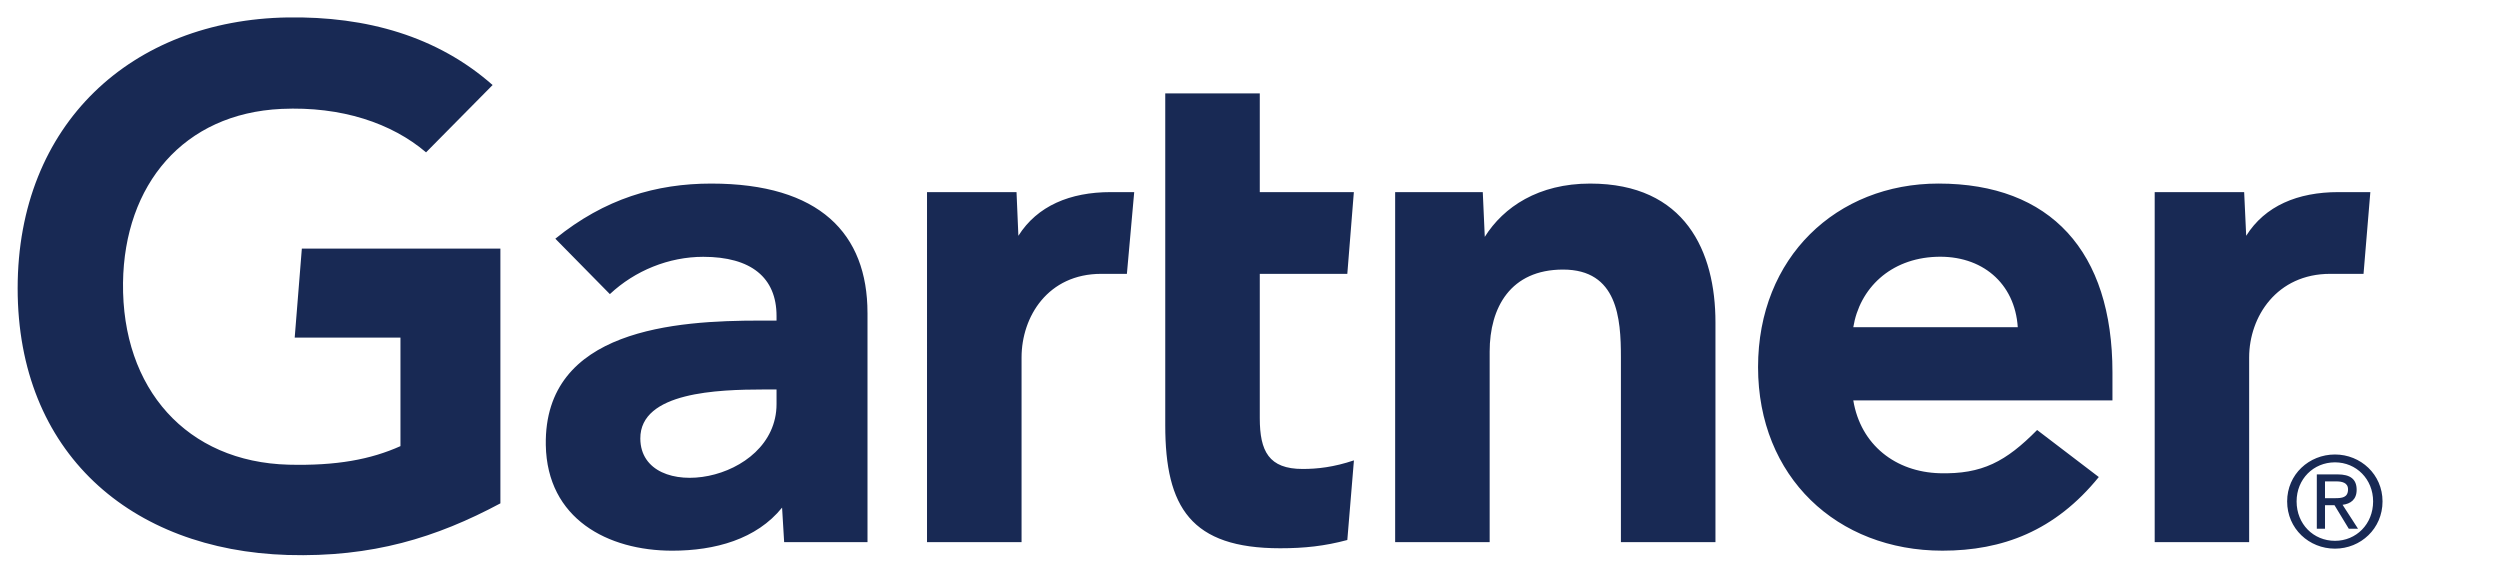<svg viewBox="0 0 250 57.5" version="1.1" xmlns="http://www.w3.org/2000/svg" id="svg3336">
  <defs>
    <style>
      .cls-1 {
        fill: #182954;
        stroke-width: 0px;
      }
    </style>
  </defs>
  
  <g id="g3343">
    <path d="M237.034,19.211l-.681,8.174h-3.338c-5.329,0-8.1,4.272-8.1,8.367v18.461h-9.446V19.211h8.947l.203,4.369c1.877-2.996,5.162-4.369,9.213-4.369h3.201ZM171.546,54.212h-9.455v-18.503c0-3.875-.335-8.752-5.785-8.752-5.249,0-7.34,3.788-7.34,8.199v19.056h-9.451V19.211h8.763l.2,4.475c1.878-2.996,5.376-5.328,10.536-5.328,9.526,0,12.532,6.801,12.532,13.878v21.977ZM135.393,46.036l-.661,7.964c-2.267.608-4.28.826-6.715.826-8.908,0-11.492-4.085-11.492-12.295V9.341h9.453v9.871h9.407l-.654,8.173h-8.753v14.437c0,3.295.904,5.074,4.283,5.074,1.469,0,3.104-.177,5.131-.859M113.421,19.211l-.732,8.174h-2.569c-5.319,0-7.964,4.267-7.964,8.367v18.461h-9.455V19.211h8.951l.186,4.369c1.888-2.996,5.173-4.369,9.229-4.369h2.353ZM50.04,50.335c-6.412,3.43-12.817,5.409-21.277,5.163-15.683-.479-26.998-10.217-26.998-26.667S13.189,1.99,28.77,1.744c7.898-.121,14.966,1.884,20.491,6.759l-6.655,6.732c-3.418-2.914-8.448-4.618-14.459-4.345-9.806.457-15.715,7.583-15.845,17.38-.128,10.616,6.381,17.931,16.557,18.198,4.788.12,8.218-.523,11.187-1.856v-10.851h-10.576l.714-8.899h19.856v25.473ZM211.248,40.038h-25.919c.738,4.473,4.254,7.163,8.632,7.285,4.256.115,6.638-1.171,9.751-4.323l6.168,4.703c-4.384,5.399-9.644,7.364-15.637,7.364-10.54,0-18.437-7.37-18.437-18.357s7.857-18.354,18.042-18.354c11.226,0,17.397,6.801,17.397,18.873v2.808ZM201.777,32.72c-.29-4.422-3.603-7.217-8.165-7.039-4.592.174-7.649,3.164-8.283,7.039h16.448ZM86.75,31.293v22.92h-8.335l-.207-3.451c-2.557,3.167-6.709,4.307-10.983,4.307-6.436,0-12.518-3.174-12.645-10.566-.192-11.619,13.076-12.444,21.409-12.444h1.665v-.46c0-3.842-2.542-5.917-7.33-5.917-3.436,0-6.828,1.378-9.337,3.73l-5.454-5.541c4.952-4.015,10.105-5.513,15.594-5.513,10.842,0,15.622,5.011,15.622,12.935M77.654,38.948h-1.315c-4.476.01-12.337.23-12.307,4.91.042,6.593,13.622,4.498,13.622-3.453v-1.457ZM229.66,50.141c0-2.228,1.681-3.907,3.837-3.907,2.129,0,3.814,1.679,3.814,3.907,0,2.267-1.684,3.941-3.814,3.941-2.156,0-3.837-1.674-3.837-3.941M233.497,54.865c2.567,0,4.756-1.994,4.756-4.724,0-2.702-2.19-4.692-4.756-4.692-2.59,0-4.782,1.989-4.782,4.692,0,2.73,2.192,4.724,4.782,4.724M232.5,50.518h.948l1.429,2.353h.924l-1.543-2.391c.798-.097,1.407-.525,1.407-1.497,0-1.07-.635-1.545-1.918-1.545h-2.066v5.432h.82v-2.353ZM232.5,49.818v-1.679h1.12c.574,0,1.184.124,1.184.797,0,.834-.623.882-1.318.882h-.986Z" class="cls-1" id="path3345"></path>
  </g>
</svg>